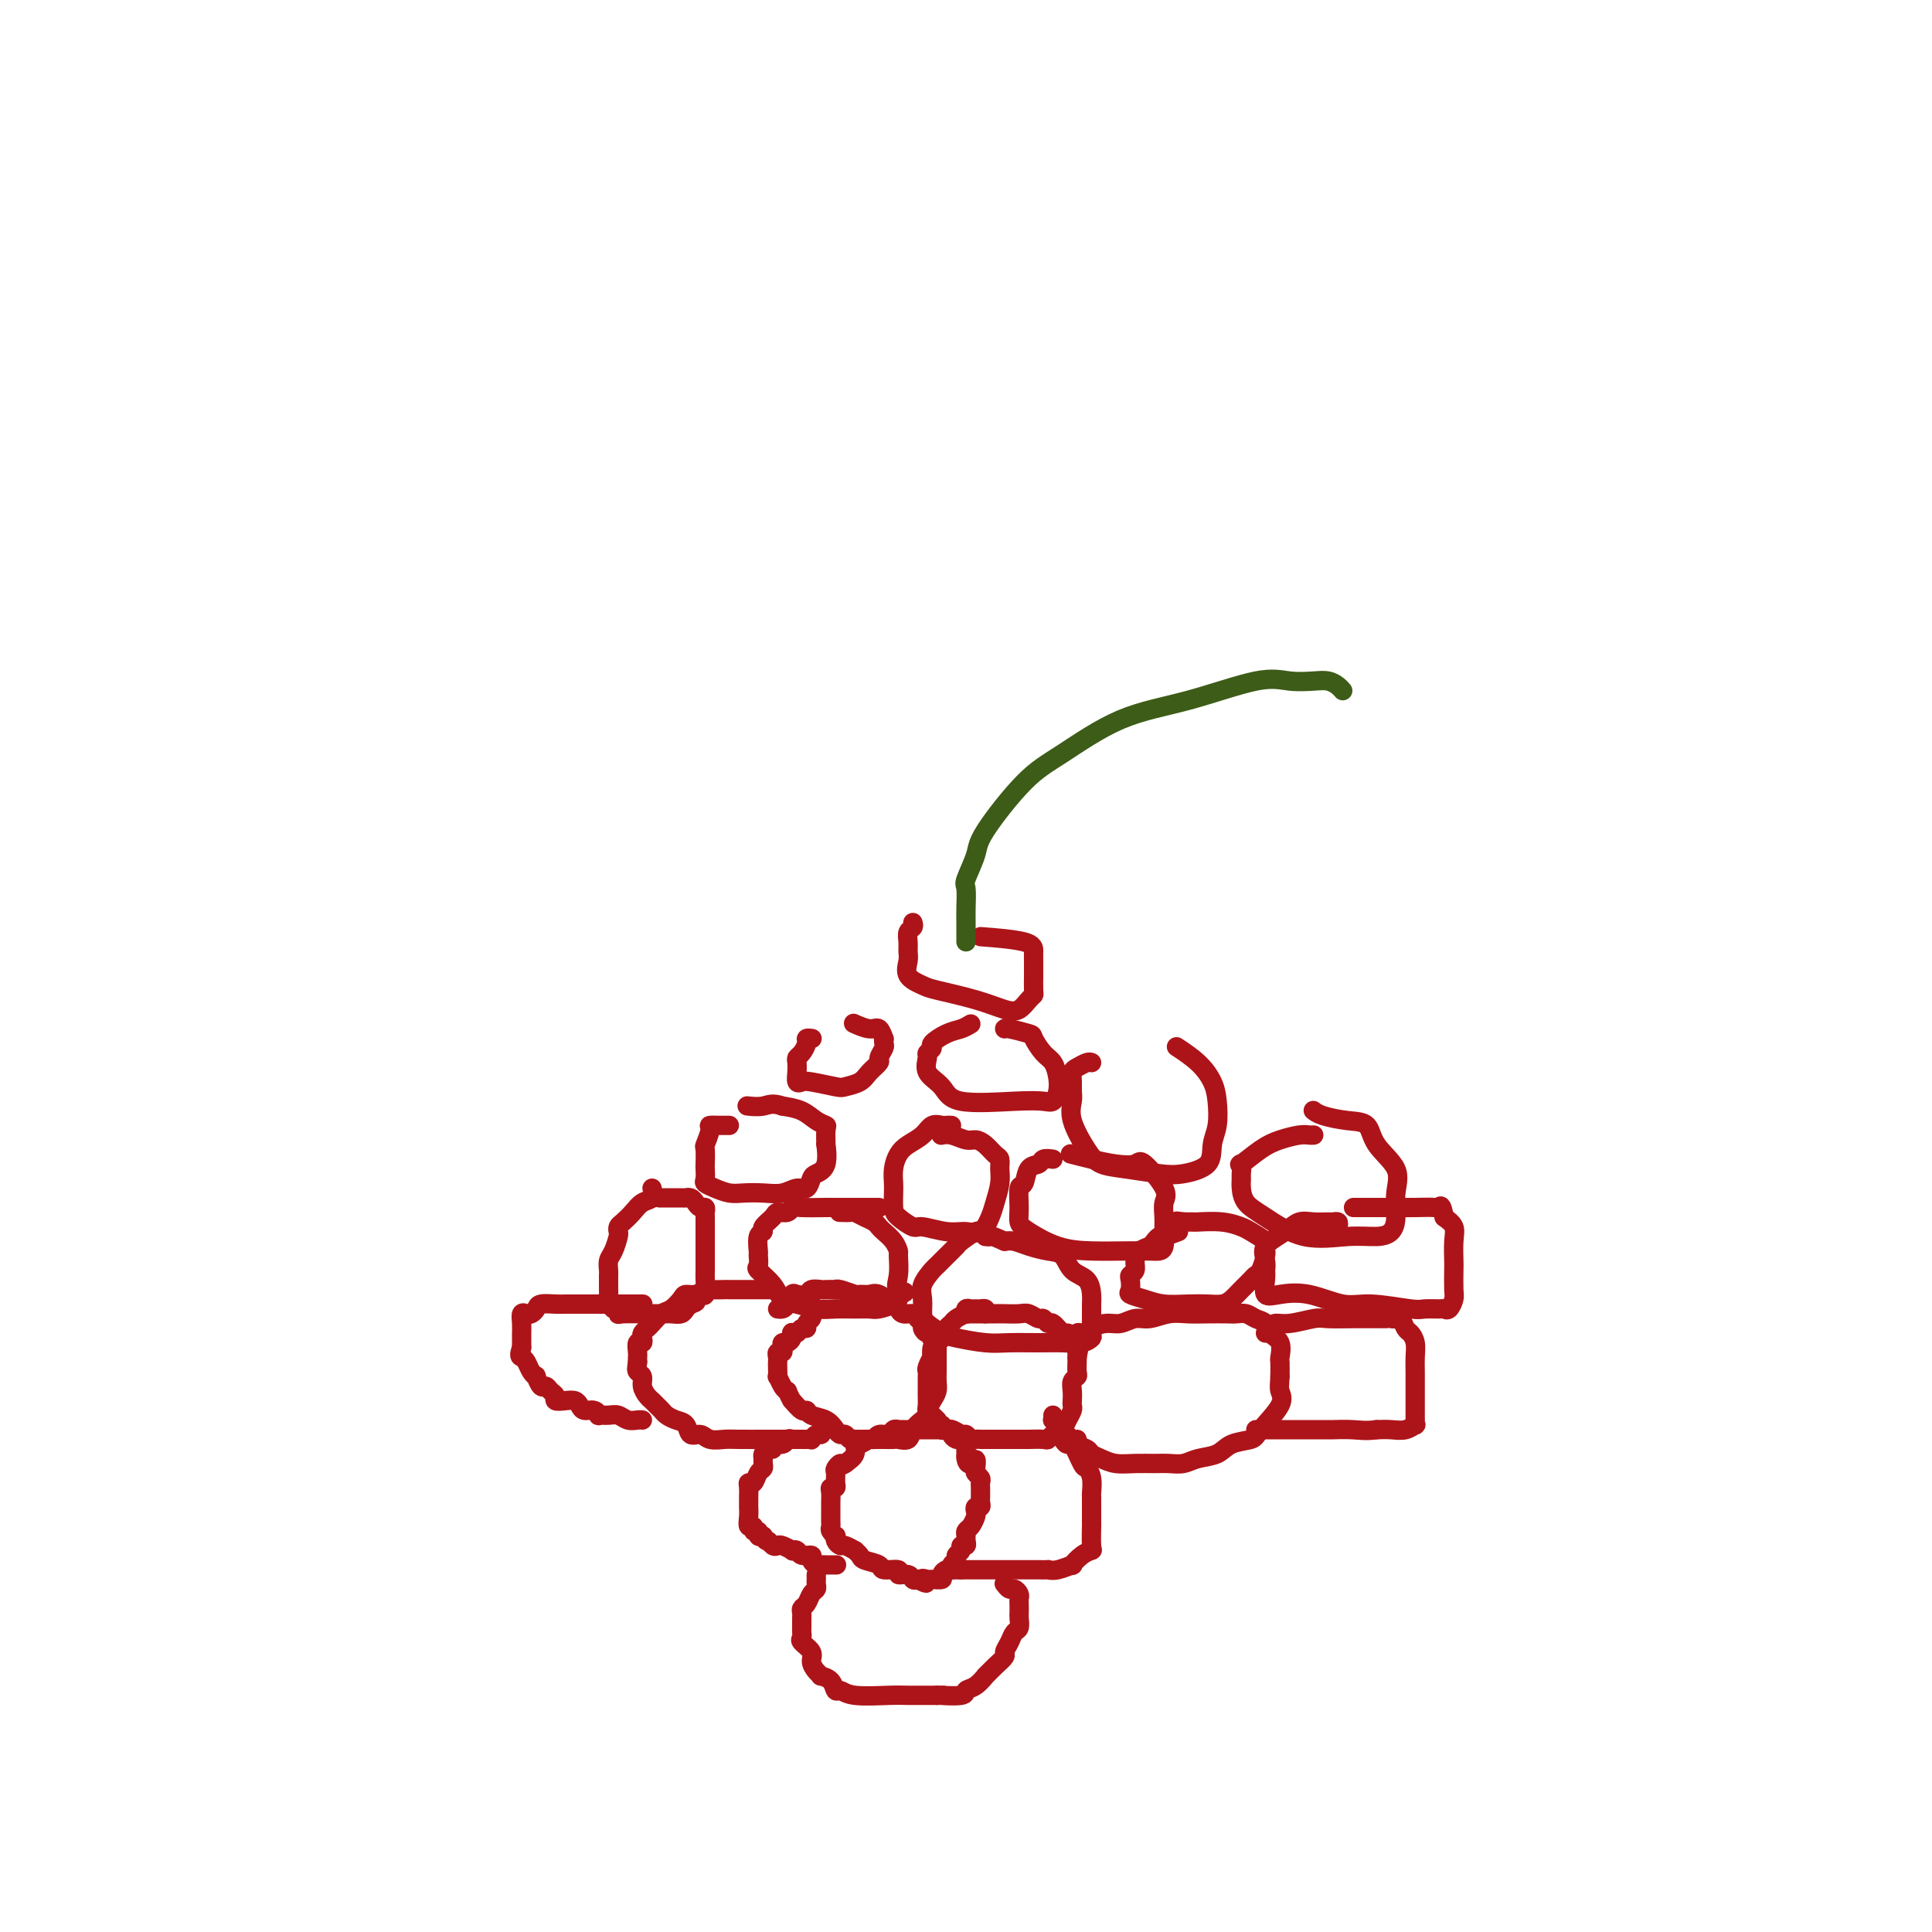 <svg viewBox='0 0 400 400' version='1.1' xmlns='http://www.w3.org/2000/svg' xmlns:xlink='http://www.w3.org/1999/xlink'><g fill='none' stroke='#AD1419' stroke-width='4' stroke-linecap='round' stroke-linejoin='round'><path d='M195,296c-0.750,0.000 -1.500,0.000 -2,0c-0.500,-0.000 -0.751,-0.000 -1,0c-0.249,0.000 -0.497,0.000 -1,0c-0.503,-0.000 -1.262,-0.001 -2,0c-0.738,0.001 -1.453,0.004 -2,0c-0.547,-0.004 -0.924,-0.016 -1,0c-0.076,0.016 0.148,0.061 0,0c-0.148,-0.061 -0.669,-0.228 -1,0c-0.331,0.228 -0.473,0.850 -1,1c-0.527,0.150 -1.438,-0.172 -2,0c-0.562,0.172 -0.776,0.837 -1,1c-0.224,0.163 -0.458,-0.174 -1,0c-0.542,0.174 -1.393,0.861 -2,1c-0.607,0.139 -0.971,-0.270 -1,0c-0.029,0.270 0.277,1.220 0,2c-0.277,0.780 -1.139,1.390 -2,2'/><path d='M175,303c-1.248,0.876 -0.869,0.067 -1,0c-0.131,-0.067 -0.771,0.608 -1,1c-0.229,0.392 -0.047,0.499 0,1c0.047,0.501 -0.040,1.395 0,2c0.040,0.605 0.207,0.923 0,1c-0.207,0.077 -0.787,-0.085 -1,0c-0.213,0.085 -0.057,0.418 0,1c0.057,0.582 0.015,1.413 0,2c-0.015,0.587 -0.004,0.931 0,1c0.004,0.069 0.001,-0.136 0,0c-0.001,0.136 -0.001,0.614 0,1c0.001,0.386 0.004,0.682 0,1c-0.004,0.318 -0.015,0.659 0,1c0.015,0.341 0.056,0.683 0,1c-0.056,0.317 -0.208,0.611 0,1c0.208,0.389 0.775,0.874 1,1c0.225,0.126 0.106,-0.106 0,0c-0.106,0.106 -0.201,0.549 0,1c0.201,0.451 0.699,0.908 1,1c0.301,0.092 0.407,-0.183 1,0c0.593,0.183 1.673,0.822 2,1c0.327,0.178 -0.097,-0.106 0,0c0.097,0.106 0.717,0.602 1,1c0.283,0.398 0.228,0.699 1,1c0.772,0.301 2.371,0.601 3,1c0.629,0.399 0.287,0.895 1,1c0.713,0.105 2.481,-0.182 3,0c0.519,0.182 -0.211,0.832 0,1c0.211,0.168 1.365,-0.147 2,0c0.635,0.147 0.753,0.756 1,1c0.247,0.244 0.624,0.122 1,0'/><path d='M190,327c2.958,1.546 1.352,0.412 1,0c-0.352,-0.412 0.549,-0.100 1,0c0.451,0.100 0.450,-0.011 1,0c0.550,0.011 1.649,0.144 2,0c0.351,-0.144 -0.045,-0.563 0,-1c0.045,-0.437 0.533,-0.891 1,-1c0.467,-0.109 0.914,0.126 1,0c0.086,-0.126 -0.188,-0.612 0,-1c0.188,-0.388 0.839,-0.678 1,-1c0.161,-0.322 -0.167,-0.678 0,-1c0.167,-0.322 0.830,-0.611 1,-1c0.170,-0.389 -0.151,-0.878 0,-1c0.151,-0.122 0.775,0.123 1,0c0.225,-0.123 0.050,-0.614 0,-1c-0.050,-0.386 0.025,-0.666 0,-1c-0.025,-0.334 -0.151,-0.720 0,-1c0.151,-0.280 0.580,-0.452 1,-1c0.420,-0.548 0.830,-1.470 1,-2c0.170,-0.530 0.098,-0.667 0,-1c-0.098,-0.333 -0.222,-0.863 0,-1c0.222,-0.137 0.792,0.118 1,0c0.208,-0.118 0.056,-0.609 0,-1c-0.056,-0.391 -0.014,-0.682 0,-1c0.014,-0.318 0.000,-0.663 0,-1c-0.000,-0.337 0.014,-0.668 0,-1c-0.014,-0.332 -0.055,-0.666 0,-1c0.055,-0.334 0.207,-0.667 0,-1c-0.207,-0.333 -0.773,-0.667 -1,-1c-0.227,-0.333 -0.113,-0.667 0,-1'/><path d='M202,304c0.453,-3.118 -0.413,-1.413 -1,-1c-0.587,0.413 -0.893,-0.468 -1,-1c-0.107,-0.532 -0.014,-0.717 0,-1c0.014,-0.283 -0.052,-0.663 0,-1c0.052,-0.337 0.220,-0.629 0,-1c-0.220,-0.371 -0.829,-0.821 -1,-1c-0.171,-0.179 0.095,-0.087 0,0c-0.095,0.087 -0.550,0.168 -1,0c-0.450,-0.168 -0.894,-0.585 -1,-1c-0.106,-0.415 0.126,-0.829 0,-1c-0.126,-0.171 -0.611,-0.098 -1,0c-0.389,0.098 -0.683,0.222 -1,0c-0.317,-0.222 -0.658,-0.792 -1,-1c-0.342,-0.208 -0.684,-0.056 -1,0c-0.316,0.056 -0.607,0.015 -1,0c-0.393,-0.015 -0.889,-0.004 -1,0c-0.111,0.004 0.162,0.001 0,0c-0.162,-0.001 -0.761,-0.000 -1,0c-0.239,0.000 -0.120,0.000 0,0'/><path d='M168,270c0.001,0.311 0.001,0.622 0,1c-0.001,0.378 -0.004,0.822 0,1c0.004,0.178 0.016,0.090 0,0c-0.016,-0.090 -0.060,-0.183 0,0c0.060,0.183 0.224,0.641 0,1c-0.224,0.359 -0.834,0.618 -1,1c-0.166,0.382 0.113,0.886 0,1c-0.113,0.114 -0.618,-0.163 -1,0c-0.382,0.163 -0.641,0.766 -1,1c-0.359,0.234 -0.818,0.101 -1,0c-0.182,-0.101 -0.088,-0.168 0,0c0.088,0.168 0.168,0.571 0,1c-0.168,0.429 -0.585,0.885 -1,1c-0.415,0.115 -0.829,-0.110 -1,0c-0.171,0.110 -0.098,0.555 0,1c0.098,0.445 0.222,0.891 0,1c-0.222,0.109 -0.791,-0.121 -1,0c-0.209,0.121 -0.057,0.591 0,1c0.057,0.409 0.018,0.757 0,1c-0.018,0.243 -0.016,0.380 0,1c0.016,0.620 0.046,1.723 0,2c-0.046,0.277 -0.166,-0.272 0,0c0.166,0.272 0.619,1.363 1,2c0.381,0.637 0.691,0.818 1,1'/><path d='M163,288c0.564,1.415 0.976,1.952 1,2c0.024,0.048 -0.338,-0.391 0,0c0.338,0.391 1.376,1.614 2,2c0.624,0.386 0.836,-0.064 1,0c0.164,0.064 0.282,0.643 1,1c0.718,0.357 2.037,0.492 3,1c0.963,0.508 1.569,1.390 2,2c0.431,0.610 0.688,0.948 1,1c0.312,0.052 0.678,-0.182 1,0c0.322,0.182 0.601,0.781 1,1c0.399,0.219 0.919,0.059 1,0c0.081,-0.059 -0.278,-0.016 0,0c0.278,0.016 1.192,0.004 2,0c0.808,-0.004 1.511,-0.002 2,0c0.489,0.002 0.765,0.002 1,0c0.235,-0.002 0.429,-0.006 1,0c0.571,0.006 1.518,0.023 2,0c0.482,-0.023 0.497,-0.086 1,0c0.503,0.086 1.493,0.322 2,0c0.507,-0.322 0.531,-1.203 1,-2c0.469,-0.797 1.383,-1.512 2,-2c0.617,-0.488 0.936,-0.750 1,-1c0.064,-0.250 -0.126,-0.489 0,-1c0.126,-0.511 0.570,-1.293 1,-2c0.430,-0.707 0.847,-1.340 1,-2c0.153,-0.660 0.041,-1.346 0,-2c-0.041,-0.654 -0.011,-1.275 0,-2c0.011,-0.725 0.003,-1.555 0,-2c-0.003,-0.445 -0.001,-0.504 0,-1c0.001,-0.496 0.000,-1.427 0,-2c-0.000,-0.573 -0.000,-0.786 0,-1'/><path d='M194,278c0.690,-3.256 -0.585,-1.397 -1,-1c-0.415,0.397 0.029,-0.667 0,-1c-0.029,-0.333 -0.532,0.064 -1,0c-0.468,-0.064 -0.903,-0.591 -1,-1c-0.097,-0.409 0.142,-0.701 0,-1c-0.142,-0.299 -0.666,-0.604 -1,-1c-0.334,-0.396 -0.477,-0.884 -1,-1c-0.523,-0.116 -1.424,0.141 -2,0c-0.576,-0.141 -0.827,-0.679 -1,-1c-0.173,-0.321 -0.268,-0.425 -1,-1c-0.732,-0.575 -2.101,-1.622 -3,-2c-0.899,-0.378 -1.327,-0.087 -2,0c-0.673,0.087 -1.590,-0.029 -2,0c-0.410,0.029 -0.313,0.204 -1,0c-0.687,-0.204 -2.158,-0.786 -3,-1c-0.842,-0.214 -1.056,-0.058 -1,0c0.056,0.058 0.381,0.019 0,0c-0.381,-0.019 -1.468,-0.019 -2,0c-0.532,0.019 -0.510,0.056 -1,0c-0.490,-0.056 -1.493,-0.205 -2,0c-0.507,0.205 -0.517,0.762 -1,1c-0.483,0.238 -1.440,0.155 -2,0c-0.560,-0.155 -0.725,-0.381 -1,0c-0.275,0.381 -0.661,1.370 -1,2c-0.339,0.630 -0.630,0.900 -1,1c-0.370,0.100 -0.820,0.028 -1,0c-0.180,-0.028 -0.090,-0.014 0,0'/><path d='M204,272c0.089,-0.423 0.178,-0.847 0,-1c-0.178,-0.153 -0.623,-0.037 -1,0c-0.377,0.037 -0.688,-0.005 -1,0c-0.312,0.005 -0.626,0.057 -1,0c-0.374,-0.057 -0.807,-0.222 -1,0c-0.193,0.222 -0.146,0.832 0,1c0.146,0.168 0.390,-0.106 0,0c-0.390,0.106 -1.414,0.592 -2,1c-0.586,0.408 -0.735,0.738 -1,1c-0.265,0.262 -0.646,0.456 -1,1c-0.354,0.544 -0.682,1.436 -1,2c-0.318,0.564 -0.625,0.799 -1,1c-0.375,0.201 -0.819,0.368 -1,1c-0.181,0.632 -0.101,1.728 0,2c0.101,0.272 0.223,-0.279 0,0c-0.223,0.279 -0.792,1.388 -1,2c-0.208,0.612 -0.056,0.726 0,1c0.056,0.274 0.015,0.707 0,1c-0.015,0.293 -0.005,0.446 0,1c0.005,0.554 0.004,1.511 0,2c-0.004,0.489 -0.012,0.512 0,1c0.012,0.488 0.045,1.440 0,2c-0.045,0.560 -0.166,0.728 0,1c0.166,0.272 0.619,0.649 1,1c0.381,0.351 0.691,0.675 1,1'/><path d='M194,294c0.251,2.636 0.879,1.227 1,1c0.121,-0.227 -0.266,0.728 0,1c0.266,0.272 1.185,-0.137 2,0c0.815,0.137 1.528,0.821 2,1c0.472,0.179 0.704,-0.148 1,0c0.296,0.148 0.656,0.772 1,1c0.344,0.228 0.673,0.061 1,0c0.327,-0.061 0.651,-0.016 1,0c0.349,0.016 0.721,0.004 1,0c0.279,-0.004 0.464,-0.001 1,0c0.536,0.001 1.423,0.000 2,0c0.577,-0.000 0.845,-0.000 1,0c0.155,0.000 0.198,0.001 1,0c0.802,-0.001 2.361,-0.004 3,0c0.639,0.004 0.356,0.016 1,0c0.644,-0.016 2.214,-0.059 3,0c0.786,0.059 0.788,0.220 1,0c0.212,-0.220 0.635,-0.822 1,-1c0.365,-0.178 0.672,0.068 1,0c0.328,-0.068 0.676,-0.451 1,-1c0.324,-0.549 0.623,-1.263 1,-2c0.377,-0.737 0.832,-1.496 1,-2c0.168,-0.504 0.049,-0.751 0,-1c-0.049,-0.249 -0.027,-0.499 0,-1c0.027,-0.501 0.060,-1.251 0,-2c-0.060,-0.749 -0.212,-1.496 0,-2c0.212,-0.504 0.789,-0.764 1,-1c0.211,-0.236 0.057,-0.448 0,-1c-0.057,-0.552 -0.016,-1.443 0,-2c0.016,-0.557 0.008,-0.778 0,-1'/><path d='M223,281c0.602,-2.654 0.105,-1.290 0,-1c-0.105,0.290 0.180,-0.495 0,-1c-0.180,-0.505 -0.826,-0.732 -1,-1c-0.174,-0.268 0.122,-0.579 0,-1c-0.122,-0.421 -0.663,-0.954 -1,-1c-0.337,-0.046 -0.471,0.395 -1,0c-0.529,-0.395 -1.454,-1.626 -2,-2c-0.546,-0.374 -0.711,0.110 -1,0c-0.289,-0.110 -0.700,-0.814 -1,-1c-0.300,-0.186 -0.489,0.146 -1,0c-0.511,-0.146 -1.344,-0.771 -2,-1c-0.656,-0.229 -1.135,-0.061 -2,0c-0.865,0.061 -2.115,0.016 -3,0c-0.885,-0.016 -1.404,-0.004 -2,0c-0.596,0.004 -1.270,0.001 -2,0c-0.730,-0.001 -1.516,-0.000 -2,0c-0.484,0.000 -0.666,0.000 -1,0c-0.334,-0.000 -0.821,-0.000 -1,0c-0.179,0.000 -0.051,0.000 0,0c0.051,-0.000 0.026,-0.000 0,0'/><path d='M160,267c-0.273,-0.000 -0.546,-0.000 -1,0c-0.454,0.000 -1.088,0.000 -2,0c-0.912,-0.000 -2.102,-0.000 -3,0c-0.898,0.000 -1.505,0.000 -2,0c-0.495,-0.000 -0.877,-0.001 -1,0c-0.123,0.001 0.014,0.004 0,0c-0.014,-0.004 -0.179,-0.016 -1,0c-0.821,0.016 -2.299,0.059 -3,0c-0.701,-0.059 -0.625,-0.219 -1,0c-0.375,0.219 -1.203,0.817 -2,1c-0.797,0.183 -1.565,-0.049 -2,0c-0.435,0.049 -0.536,0.380 -1,1c-0.464,0.620 -1.291,1.528 -2,2c-0.709,0.472 -1.301,0.507 -2,1c-0.699,0.493 -1.507,1.443 -2,2c-0.493,0.557 -0.672,0.722 -1,1c-0.328,0.278 -0.806,0.670 -1,1c-0.194,0.330 -0.105,0.599 0,1c0.105,0.401 0.224,0.933 0,1c-0.224,0.067 -0.792,-0.333 -1,0c-0.208,0.333 -0.056,1.397 0,2c0.056,0.603 0.016,0.744 0,1c-0.016,0.256 -0.008,0.628 0,1'/><path d='M132,282c-0.219,1.345 -0.266,1.708 0,2c0.266,0.292 0.845,0.512 1,1c0.155,0.488 -0.113,1.244 0,2c0.113,0.756 0.607,1.512 1,2c0.393,0.488 0.685,0.708 1,1c0.315,0.292 0.652,0.654 1,1c0.348,0.346 0.708,0.675 1,1c0.292,0.325 0.515,0.646 1,1c0.485,0.354 1.231,0.740 2,1c0.769,0.260 1.560,0.395 2,1c0.440,0.605 0.527,1.679 1,2c0.473,0.321 1.331,-0.110 2,0c0.669,0.110 1.150,0.762 2,1c0.850,0.238 2.069,0.064 3,0c0.931,-0.064 1.573,-0.017 3,0c1.427,0.017 3.639,0.005 5,0c1.361,-0.005 1.870,-0.001 2,0c0.130,0.001 -0.121,0.000 0,0c0.121,-0.000 0.614,-0.000 1,0c0.386,0.000 0.667,0.000 1,0c0.333,-0.000 0.720,-0.000 1,0c0.280,0.000 0.452,0.001 1,0c0.548,-0.001 1.470,-0.004 2,0c0.530,0.004 0.668,0.016 1,0c0.332,-0.016 0.860,-0.060 1,0c0.140,0.060 -0.107,0.222 0,0c0.107,-0.222 0.567,-0.829 1,-1c0.433,-0.171 0.838,0.094 1,0c0.162,-0.094 0.081,-0.547 0,-1'/><path d='M170,296c4.111,-0.378 1.889,-0.822 1,-1c-0.889,-0.178 -0.444,-0.089 0,0'/><path d='M221,278c0.322,-0.311 0.644,-0.622 1,-1c0.356,-0.378 0.745,-0.823 1,-1c0.255,-0.177 0.375,-0.085 1,0c0.625,0.085 1.756,0.162 2,0c0.244,-0.162 -0.400,-0.564 0,-1c0.400,-0.436 1.842,-0.905 3,-1c1.158,-0.095 2.031,0.185 3,0c0.969,-0.185 2.033,-0.834 3,-1c0.967,-0.166 1.838,0.152 3,0c1.162,-0.152 2.615,-0.772 4,-1c1.385,-0.228 2.703,-0.062 4,0c1.297,0.062 2.574,0.020 4,0c1.426,-0.020 3.002,-0.017 4,0c0.998,0.017 1.418,0.049 2,0c0.582,-0.049 1.326,-0.180 2,0c0.674,0.180 1.277,0.672 2,1c0.723,0.328 1.567,0.492 2,1c0.433,0.508 0.456,1.360 1,2c0.544,0.640 1.610,1.068 2,2c0.390,0.932 0.105,2.366 0,3c-0.105,0.634 -0.030,0.467 0,1c0.030,0.533 0.015,1.767 0,3'/><path d='M265,285c-0.060,1.654 -0.211,2.287 0,3c0.211,0.713 0.785,1.504 0,3c-0.785,1.496 -2.927,3.696 -4,5c-1.073,1.304 -1.077,1.712 -2,2c-0.923,0.288 -2.764,0.455 -4,1c-1.236,0.545 -1.866,1.467 -3,2c-1.134,0.533 -2.771,0.679 -4,1c-1.229,0.321 -2.051,0.819 -3,1c-0.949,0.181 -2.025,0.046 -3,0c-0.975,-0.046 -1.848,-0.001 -3,0c-1.152,0.001 -2.584,-0.041 -4,0c-1.416,0.041 -2.818,0.166 -4,0c-1.182,-0.166 -2.144,-0.623 -3,-1c-0.856,-0.377 -1.604,-0.674 -2,-1c-0.396,-0.326 -0.439,-0.683 -1,-1c-0.561,-0.317 -1.642,-0.595 -2,-1c-0.358,-0.405 0.005,-0.936 0,-1c-0.005,-0.064 -0.380,0.338 -1,0c-0.620,-0.338 -1.487,-1.415 -2,-2c-0.513,-0.585 -0.673,-0.679 -1,-1c-0.327,-0.321 -0.819,-0.870 -1,-1c-0.181,-0.130 -0.049,0.157 0,0c0.049,-0.157 0.014,-0.759 0,-1c-0.014,-0.241 -0.007,-0.120 0,0'/><path d='M133,270c0.088,-0.000 0.175,-0.000 0,0c-0.175,0.000 -0.613,0.000 -1,0c-0.387,-0.000 -0.722,-0.000 -1,0c-0.278,0.000 -0.498,0.000 -1,0c-0.502,-0.000 -1.286,-0.000 -2,0c-0.714,0.000 -1.358,0.000 -2,0c-0.642,-0.000 -1.282,-0.000 -2,0c-0.718,0.000 -1.515,0.000 -2,0c-0.485,-0.000 -0.658,-0.000 -1,0c-0.342,0.000 -0.853,0.000 -1,0c-0.147,-0.000 0.069,-0.001 0,0c-0.069,0.001 -0.424,0.003 -1,0c-0.576,-0.003 -1.373,-0.011 -2,0c-0.627,0.011 -1.085,0.042 -2,0c-0.915,-0.042 -2.287,-0.156 -3,0c-0.713,0.156 -0.765,0.583 -1,1c-0.235,0.417 -0.651,0.822 -1,1c-0.349,0.178 -0.629,0.127 -1,0c-0.371,-0.127 -0.831,-0.330 -1,0c-0.169,0.330 -0.045,1.191 0,2c0.045,0.809 0.012,1.564 0,2c-0.012,0.436 -0.003,0.553 0,1c0.003,0.447 0.002,1.223 0,2'/><path d='M108,279c-0.668,1.812 -0.337,1.842 0,2c0.337,0.158 0.682,0.442 1,1c0.318,0.558 0.610,1.388 1,2c0.390,0.612 0.878,1.004 1,1c0.122,-0.004 -0.121,-0.405 0,0c0.121,0.405 0.605,1.615 1,2c0.395,0.385 0.700,-0.054 1,0c0.300,0.054 0.595,0.602 1,1c0.405,0.398 0.921,0.645 1,1c0.079,0.355 -0.278,0.817 0,1c0.278,0.183 1.191,0.086 2,0c0.809,-0.086 1.513,-0.163 2,0c0.487,0.163 0.756,0.565 1,1c0.244,0.435 0.464,0.901 1,1c0.536,0.099 1.389,-0.171 2,0c0.611,0.171 0.978,0.782 1,1c0.022,0.218 -0.303,0.044 0,0c0.303,-0.044 1.234,0.041 2,0c0.766,-0.041 1.368,-0.207 2,0c0.632,0.207 1.293,0.787 2,1c0.707,0.213 1.460,0.057 2,0c0.540,-0.057 0.869,-0.016 1,0c0.131,0.016 0.066,0.008 0,0'/><path d='M262,276c0.364,-0.301 0.728,-0.603 1,-1c0.272,-0.397 0.453,-0.891 1,-1c0.547,-0.109 1.460,0.167 3,0c1.540,-0.167 3.706,-0.777 5,-1c1.294,-0.223 1.716,-0.060 3,0c1.284,0.060 3.430,0.016 5,0c1.570,-0.016 2.563,-0.004 3,0c0.437,0.004 0.316,0.002 1,0c0.684,-0.002 2.172,-0.002 3,0c0.828,0.002 0.995,0.008 1,0c0.005,-0.008 -0.154,-0.028 0,0c0.154,0.028 0.619,0.104 1,0c0.381,-0.104 0.676,-0.387 1,0c0.324,0.387 0.675,1.444 1,2c0.325,0.556 0.623,0.610 1,1c0.377,0.390 0.833,1.114 1,2c0.167,0.886 0.045,1.932 0,3c-0.045,1.068 -0.012,2.156 0,3c0.012,0.844 0.003,1.444 0,2c-0.003,0.556 -0.001,1.067 0,2c0.001,0.933 0.000,2.287 0,3c-0.000,0.713 -0.000,0.783 0,1c0.000,0.217 0.002,0.579 0,1c-0.002,0.421 -0.006,0.901 0,1c0.006,0.099 0.021,-0.184 0,0c-0.021,0.184 -0.077,0.834 0,1c0.077,0.166 0.289,-0.151 0,0c-0.289,0.151 -1.078,0.772 -2,1c-0.922,0.228 -1.978,0.065 -3,0c-1.022,-0.065 -2.011,-0.033 -3,0'/><path d='M285,296c-2.129,0.309 -3.453,0.083 -5,0c-1.547,-0.083 -3.318,-0.022 -4,0c-0.682,0.022 -0.275,0.006 -1,0c-0.725,-0.006 -2.582,-0.002 -4,0c-1.418,0.002 -2.397,0.000 -3,0c-0.603,-0.000 -0.831,-0.000 -2,0c-1.169,0.000 -3.280,0.000 -4,0c-0.720,-0.000 -0.049,-0.000 0,0c0.049,0.000 -0.525,0.000 -1,0c-0.475,-0.000 -0.850,-0.000 -1,0c-0.150,0.000 -0.075,0.000 0,0'/><path d='M164,298c-0.372,-0.122 -0.743,-0.244 -1,0c-0.257,0.244 -0.398,0.853 -1,1c-0.602,0.147 -1.664,-0.168 -2,0c-0.336,0.168 0.053,0.818 0,1c-0.053,0.182 -0.549,-0.106 -1,0c-0.451,0.106 -0.856,0.604 -1,1c-0.144,0.396 -0.027,0.688 0,1c0.027,0.312 -0.035,0.643 0,1c0.035,0.357 0.167,0.739 0,1c-0.167,0.261 -0.633,0.403 -1,1c-0.367,0.597 -0.634,1.651 -1,2c-0.366,0.349 -0.830,-0.008 -1,0c-0.170,0.008 -0.046,0.379 0,1c0.046,0.621 0.013,1.492 0,2c-0.013,0.508 -0.004,0.652 0,1c0.004,0.348 0.005,0.901 0,1c-0.005,0.099 -0.017,-0.257 0,0c0.017,0.257 0.061,1.126 0,2c-0.061,0.874 -0.227,1.755 0,2c0.227,0.245 0.848,-0.144 1,0c0.152,0.144 -0.165,0.822 0,1c0.165,0.178 0.814,-0.144 1,0c0.186,0.144 -0.090,0.756 0,1c0.090,0.244 0.545,0.122 1,0'/><path d='M158,318c0.644,1.405 0.755,0.916 1,1c0.245,0.084 0.625,0.741 1,1c0.375,0.259 0.745,0.121 1,0c0.255,-0.121 0.396,-0.225 1,0c0.604,0.225 1.672,0.777 2,1c0.328,0.223 -0.085,0.115 0,0c0.085,-0.115 0.667,-0.237 1,0c0.333,0.237 0.418,0.834 1,1c0.582,0.166 1.660,-0.099 2,0c0.340,0.099 -0.059,0.562 0,1c0.059,0.438 0.577,0.849 1,1c0.423,0.151 0.753,0.040 1,0c0.247,-0.040 0.413,-0.011 1,0c0.587,0.011 1.596,0.003 2,0c0.404,-0.003 0.202,-0.002 0,0'/><path d='M220,298c0.364,0.539 0.728,1.077 1,1c0.272,-0.077 0.451,-0.770 1,0c0.549,0.770 1.468,3.003 2,4c0.532,0.997 0.679,0.759 1,1c0.321,0.241 0.818,0.962 1,2c0.182,1.038 0.049,2.395 0,3c-0.049,0.605 -0.013,0.460 0,1c0.013,0.540 0.003,1.767 0,2c-0.003,0.233 0.001,-0.526 0,0c-0.001,0.526 -0.006,2.339 0,3c0.006,0.661 0.021,0.171 0,1c-0.021,0.829 -0.080,2.978 0,4c0.080,1.022 0.299,0.919 0,1c-0.299,0.081 -1.118,0.347 -2,1c-0.882,0.653 -1.829,1.692 -2,2c-0.171,0.308 0.432,-0.113 0,0c-0.432,0.113 -1.899,0.762 -3,1c-1.101,0.238 -1.834,0.064 -2,0c-0.166,-0.064 0.237,-0.017 0,0c-0.237,0.017 -1.115,0.005 -2,0c-0.885,-0.005 -1.778,-0.001 -2,0c-0.222,0.001 0.226,0.000 0,0c-0.226,-0.000 -1.126,-0.000 -2,0c-0.874,0.000 -1.722,0.000 -3,0c-1.278,-0.000 -2.986,-0.000 -4,0c-1.014,0.000 -1.334,0.000 -2,0c-0.666,-0.000 -1.679,-0.000 -2,0c-0.321,0.000 0.051,0.000 0,0c-0.051,-0.000 -0.526,-0.000 -1,0'/><path d='M199,325c-3.333,0.000 -1.667,0.000 0,0'/><path d='M169,326c0.007,0.336 0.013,0.671 0,1c-0.013,0.329 -0.046,0.651 0,1c0.046,0.349 0.170,0.723 0,1c-0.170,0.277 -0.634,0.455 -1,1c-0.366,0.545 -0.634,1.455 -1,2c-0.366,0.545 -0.830,0.723 -1,1c-0.170,0.277 -0.046,0.651 0,1c0.046,0.349 0.013,0.671 0,1c-0.013,0.329 -0.006,0.665 0,1c0.006,0.335 0.009,0.670 0,1c-0.009,0.330 -0.031,0.654 0,1c0.031,0.346 0.116,0.712 0,1c-0.116,0.288 -0.433,0.498 0,1c0.433,0.502 1.617,1.297 2,2c0.383,0.703 -0.034,1.314 0,2c0.034,0.686 0.520,1.445 1,2c0.480,0.555 0.954,0.904 1,1c0.046,0.096 -0.336,-0.062 0,0c0.336,0.062 1.392,0.342 2,1c0.608,0.658 0.770,1.693 1,2c0.230,0.307 0.527,-0.114 1,0c0.473,0.114 1.120,0.763 3,1c1.880,0.237 4.993,0.064 7,0c2.007,-0.064 2.909,-0.017 4,0c1.091,0.017 2.371,0.005 3,0c0.629,-0.005 0.608,-0.001 1,0c0.392,0.001 1.196,0.001 2,0'/><path d='M194,351c2.624,-0.014 0.683,-0.050 1,0c0.317,0.050 2.893,0.187 4,0c1.107,-0.187 0.747,-0.697 1,-1c0.253,-0.303 1.119,-0.400 2,-1c0.881,-0.600 1.776,-1.704 2,-2c0.224,-0.296 -0.224,0.216 0,0c0.224,-0.216 1.121,-1.161 2,-2c0.879,-0.839 1.742,-1.572 2,-2c0.258,-0.428 -0.089,-0.553 0,-1c0.089,-0.447 0.612,-1.218 1,-2c0.388,-0.782 0.640,-1.575 1,-2c0.360,-0.425 0.828,-0.481 1,-1c0.172,-0.519 0.047,-1.501 0,-2c-0.047,-0.499 -0.016,-0.516 0,-1c0.016,-0.484 0.015,-1.435 0,-2c-0.015,-0.565 -0.046,-0.744 0,-1c0.046,-0.256 0.170,-0.591 0,-1c-0.170,-0.409 -0.633,-0.893 -1,-1c-0.367,-0.107 -0.637,0.164 -1,0c-0.363,-0.164 -0.818,-0.761 -1,-1c-0.182,-0.239 -0.091,-0.119 0,0'/><path d='M135,246c0.180,0.778 0.360,1.556 0,2c-0.360,0.444 -1.259,0.553 -2,1c-0.741,0.447 -1.322,1.231 -2,2c-0.678,0.769 -1.452,1.522 -2,2c-0.548,0.478 -0.868,0.680 -1,1c-0.132,0.320 -0.074,0.758 0,1c0.074,0.242 0.163,0.287 0,1c-0.163,0.713 -0.580,2.093 -1,3c-0.420,0.907 -0.845,1.342 -1,2c-0.155,0.658 -0.041,1.539 0,2c0.041,0.461 0.010,0.504 0,1c-0.010,0.496 -0.000,1.447 0,2c0.000,0.553 -0.010,0.707 0,1c0.010,0.293 0.041,0.723 0,1c-0.041,0.277 -0.155,0.400 0,1c0.155,0.600 0.578,1.677 1,2c0.422,0.323 0.842,-0.110 1,0c0.158,0.110 0.052,0.762 0,1c-0.052,0.238 -0.050,0.064 1,0c1.050,-0.064 3.150,-0.016 4,0c0.850,0.016 0.451,0.001 1,0c0.549,-0.001 2.045,0.011 3,0c0.955,-0.011 1.369,-0.044 2,0c0.631,0.044 1.477,0.166 2,0c0.523,-0.166 0.721,-0.619 1,-1c0.279,-0.381 0.640,-0.691 1,-1'/><path d='M143,270c1.729,-0.464 1.052,-0.623 1,-1c-0.052,-0.377 0.522,-0.973 1,-1c0.478,-0.027 0.860,0.514 1,0c0.140,-0.514 0.037,-2.082 0,-3c-0.037,-0.918 -0.010,-1.186 0,-2c0.010,-0.814 0.003,-2.172 0,-3c-0.003,-0.828 -0.001,-1.125 0,-2c0.001,-0.875 0.001,-2.330 0,-3c-0.001,-0.670 -0.003,-0.557 0,-1c0.003,-0.443 0.012,-1.442 0,-2c-0.012,-0.558 -0.044,-0.675 0,-1c0.044,-0.325 0.166,-0.858 0,-1c-0.166,-0.142 -0.619,0.105 -1,0c-0.381,-0.105 -0.691,-0.564 -1,-1c-0.309,-0.436 -0.616,-0.849 -1,-1c-0.384,-0.151 -0.845,-0.041 -1,0c-0.155,0.041 -0.003,0.011 -1,0c-0.997,-0.011 -3.142,-0.003 -4,0c-0.858,0.003 -0.429,0.002 0,0'/><path d='M182,250c-0.217,-0.000 -0.435,-0.000 -1,0c-0.565,0.000 -1.478,0.000 -2,0c-0.522,-0.000 -0.654,-0.000 -1,0c-0.346,0.000 -0.906,0.000 -1,0c-0.094,-0.000 0.277,-0.000 0,0c-0.277,0.000 -1.201,0.000 -2,0c-0.799,-0.000 -1.471,-0.001 -2,0c-0.529,0.001 -0.914,0.004 -1,0c-0.086,-0.004 0.128,-0.016 -1,0c-1.128,0.016 -3.596,0.059 -5,0c-1.404,-0.059 -1.743,-0.219 -2,0c-0.257,0.219 -0.432,0.819 -1,1c-0.568,0.181 -1.529,-0.056 -2,0c-0.471,0.056 -0.452,0.404 -1,1c-0.548,0.596 -1.664,1.440 -2,2c-0.336,0.560 0.107,0.837 0,1c-0.107,0.163 -0.763,0.213 -1,1c-0.237,0.787 -0.054,2.310 0,3c0.054,0.690 -0.023,0.545 0,1c0.023,0.455 0.144,1.508 0,2c-0.144,0.492 -0.552,0.423 0,1c0.552,0.577 2.065,1.801 3,3c0.935,1.199 1.293,2.374 2,3c0.707,0.626 1.765,0.703 3,1c1.235,0.297 2.647,0.812 4,1c1.353,0.188 2.646,0.047 4,0c1.354,-0.047 2.769,-0.002 4,0c1.231,0.002 2.277,-0.041 3,0c0.723,0.041 1.122,0.166 2,0c0.878,-0.166 2.237,-0.622 3,-1c0.763,-0.378 0.932,-0.680 1,-1c0.068,-0.320 0.034,-0.660 0,-1'/><path d='M186,268c2.629,-0.571 0.703,-0.498 0,-1c-0.703,-0.502 -0.181,-1.577 0,-3c0.181,-1.423 0.021,-3.193 0,-4c-0.021,-0.807 0.097,-0.650 0,-1c-0.097,-0.350 -0.410,-1.207 -1,-2c-0.590,-0.793 -1.458,-1.523 -2,-2c-0.542,-0.477 -0.760,-0.702 -1,-1c-0.240,-0.298 -0.503,-0.668 -1,-1c-0.497,-0.332 -1.230,-0.625 -2,-1c-0.770,-0.375 -1.578,-0.833 -2,-1c-0.422,-0.167 -0.460,-0.045 -1,0c-0.540,0.045 -1.583,0.013 -2,0c-0.417,-0.013 -0.209,-0.006 0,0'/><path d='M204,254c0.106,-0.128 0.212,-0.256 0,0c-0.212,0.256 -0.742,0.897 -1,1c-0.258,0.103 -0.244,-0.333 -1,0c-0.756,0.333 -2.281,1.436 -3,2c-0.719,0.564 -0.631,0.591 -1,1c-0.369,0.409 -1.195,1.200 -2,2c-0.805,0.800 -1.589,1.607 -2,2c-0.411,0.393 -0.449,0.370 -1,1c-0.551,0.630 -1.616,1.913 -2,3c-0.384,1.087 -0.086,1.979 0,3c0.086,1.021 -0.039,2.172 0,3c0.039,0.828 0.241,1.332 1,2c0.759,0.668 2.075,1.500 3,2c0.925,0.500 1.461,0.670 3,1c1.539,0.330 4.082,0.821 6,1c1.918,0.179 3.211,0.044 5,0c1.789,-0.044 4.073,0.001 6,0c1.927,-0.001 3.497,-0.047 5,0c1.503,0.047 2.939,0.188 4,0c1.061,-0.188 1.749,-0.707 2,-1c0.251,-0.293 0.066,-0.362 0,-1c-0.066,-0.638 -0.014,-1.846 0,-3c0.014,-1.154 -0.012,-2.253 0,-3c0.012,-0.747 0.062,-1.142 0,-2c-0.062,-0.858 -0.236,-2.180 -1,-3c-0.764,-0.820 -2.120,-1.138 -3,-2c-0.880,-0.862 -1.286,-2.270 -2,-3c-0.714,-0.730 -1.738,-0.783 -3,-1c-1.262,-0.217 -2.763,-0.597 -4,-1c-1.237,-0.403 -2.211,-0.829 -3,-1c-0.789,-0.171 -1.395,-0.085 -2,0'/><path d='M208,257c-3.250,-1.464 -2.875,-1.125 -3,-1c-0.125,0.125 -0.750,0.036 -1,0c-0.250,-0.036 -0.125,-0.018 0,0'/><path d='M244,255c-1.181,0.446 -2.361,0.892 -3,1c-0.639,0.108 -0.735,-0.123 -1,0c-0.265,0.123 -0.697,0.600 -1,1c-0.303,0.400 -0.477,0.723 -1,1c-0.523,0.277 -1.394,0.507 -2,1c-0.606,0.493 -0.946,1.249 -1,2c-0.054,0.751 0.180,1.497 0,2c-0.180,0.503 -0.772,0.765 -1,1c-0.228,0.235 -0.092,0.445 0,1c0.092,0.555 0.142,1.455 0,2c-0.142,0.545 -0.474,0.734 0,1c0.474,0.266 1.755,0.608 3,1c1.245,0.392 2.455,0.835 4,1c1.545,0.165 3.425,0.053 5,0c1.575,-0.053 2.845,-0.045 4,0c1.155,0.045 2.193,0.128 3,0c0.807,-0.128 1.382,-0.466 2,-1c0.618,-0.534 1.280,-1.264 2,-2c0.720,-0.736 1.500,-1.478 2,-2c0.500,-0.522 0.722,-0.823 1,-1c0.278,-0.177 0.613,-0.232 1,-1c0.387,-0.768 0.826,-2.251 1,-3c0.174,-0.749 0.084,-0.764 0,-1c-0.084,-0.236 -0.162,-0.694 0,-1c0.162,-0.306 0.565,-0.460 0,-1c-0.565,-0.540 -2.097,-1.465 -3,-2c-0.903,-0.535 -1.176,-0.679 -2,-1c-0.824,-0.321 -2.200,-0.818 -4,-1c-1.800,-0.182 -4.023,-0.049 -5,0c-0.977,0.049 -0.708,0.014 -1,0c-0.292,-0.014 -1.146,-0.007 -2,0'/><path d='M245,253c-2.333,-0.333 -1.167,-0.167 0,0'/><path d='M277,254c0.102,-0.423 0.204,-0.847 0,-1c-0.204,-0.153 -0.713,-0.036 -1,0c-0.287,0.036 -0.351,-0.010 -1,0c-0.649,0.010 -1.883,0.075 -3,0c-1.117,-0.075 -2.117,-0.289 -3,0c-0.883,0.289 -1.648,1.081 -3,2c-1.352,0.919 -3.290,1.964 -4,3c-0.710,1.036 -0.192,2.065 0,3c0.192,0.935 0.058,1.778 0,2c-0.058,0.222 -0.041,-0.177 0,0c0.041,0.177 0.107,0.931 0,2c-0.107,1.069 -0.385,2.453 0,3c0.385,0.547 1.434,0.255 3,0c1.566,-0.255 3.650,-0.475 6,0c2.350,0.475 4.966,1.644 7,2c2.034,0.356 3.487,-0.101 6,0c2.513,0.101 6.088,0.761 8,1c1.912,0.239 2.162,0.058 3,0c0.838,-0.058 2.263,0.009 3,0c0.737,-0.009 0.786,-0.093 1,0c0.214,0.093 0.593,0.364 1,0c0.407,-0.364 0.841,-1.364 1,-2c0.159,-0.636 0.044,-0.908 0,-2c-0.044,-1.092 -0.017,-3.002 0,-4c0.017,-0.998 0.025,-1.082 0,-2c-0.025,-0.918 -0.084,-2.670 0,-4c0.084,-1.330 0.310,-2.237 0,-3c-0.310,-0.763 -1.155,-1.381 -2,-2'/><path d='M299,252c-0.527,-3.083 -0.843,-2.290 -1,-2c-0.157,0.290 -0.155,0.078 -1,0c-0.845,-0.078 -2.536,-0.021 -4,0c-1.464,0.021 -2.702,0.006 -5,0c-2.298,-0.006 -5.657,-0.002 -7,0c-1.343,0.002 -0.672,0.001 0,0'/><path d='M151,233c-0.372,-0.002 -0.745,-0.003 -1,0c-0.255,0.003 -0.394,0.012 -1,0c-0.606,-0.012 -1.679,-0.045 -2,0c-0.321,0.045 0.110,0.168 0,1c-0.110,0.832 -0.761,2.373 -1,3c-0.239,0.627 -0.065,0.339 0,1c0.065,0.661 0.023,2.271 0,3c-0.023,0.729 -0.025,0.577 0,1c0.025,0.423 0.078,1.420 0,2c-0.078,0.580 -0.286,0.744 0,1c0.286,0.256 1.066,0.606 2,1c0.934,0.394 2.021,0.833 3,1c0.979,0.167 1.848,0.061 3,0c1.152,-0.061 2.585,-0.076 4,0c1.415,0.076 2.812,0.242 4,0c1.188,-0.242 2.168,-0.891 3,-1c0.832,-0.109 1.515,0.323 2,0c0.485,-0.323 0.771,-1.400 1,-2c0.229,-0.600 0.401,-0.721 1,-1c0.599,-0.279 1.626,-0.715 2,-2c0.374,-1.285 0.095,-3.418 0,-4c-0.095,-0.582 -0.005,0.387 0,0c0.005,-0.387 -0.073,-2.131 0,-3c0.073,-0.869 0.298,-0.862 0,-1c-0.298,-0.138 -1.119,-0.422 -2,-1c-0.881,-0.578 -1.823,-1.451 -3,-2c-1.177,-0.549 -2.588,-0.775 -4,-1'/><path d='M162,229c-2.119,-0.774 -2.917,-0.208 -4,0c-1.083,0.208 -2.452,0.060 -3,0c-0.548,-0.060 -0.274,-0.030 0,0'/><path d='M197,233c-0.359,-0.013 -0.719,-0.025 -1,0c-0.281,0.025 -0.485,0.089 -1,0c-0.515,-0.089 -1.343,-0.331 -2,0c-0.657,0.331 -1.143,1.233 -2,2c-0.857,0.767 -2.086,1.398 -3,2c-0.914,0.602 -1.513,1.176 -2,2c-0.487,0.824 -0.862,1.897 -1,3c-0.138,1.103 -0.041,2.237 0,3c0.041,0.763 0.025,1.156 0,2c-0.025,0.844 -0.058,2.139 0,3c0.058,0.861 0.206,1.288 1,2c0.794,0.712 2.232,1.710 3,2c0.768,0.290 0.864,-0.128 2,0c1.136,0.128 3.312,0.801 5,1c1.688,0.199 2.887,-0.075 4,0c1.113,0.075 2.140,0.498 3,0c0.860,-0.498 1.551,-1.916 2,-3c0.449,-1.084 0.654,-1.834 1,-3c0.346,-1.166 0.833,-2.750 1,-4c0.167,-1.250 0.014,-2.167 0,-3c-0.014,-0.833 0.110,-1.581 0,-2c-0.110,-0.419 -0.456,-0.508 -1,-1c-0.544,-0.492 -1.288,-1.386 -2,-2c-0.712,-0.614 -1.392,-0.949 -2,-1c-0.608,-0.051 -1.142,0.182 -2,0c-0.858,-0.182 -2.039,-0.780 -3,-1c-0.961,-0.220 -1.703,-0.063 -2,0c-0.297,0.063 -0.148,0.031 0,0'/><path d='M218,240c-0.787,-0.107 -1.574,-0.214 -2,0c-0.426,0.214 -0.492,0.749 -1,1c-0.508,0.251 -1.457,0.217 -2,1c-0.543,0.783 -0.678,2.383 -1,3c-0.322,0.617 -0.829,0.253 -1,1c-0.171,0.747 -0.005,2.607 0,4c0.005,1.393 -0.152,2.321 0,3c0.152,0.679 0.614,1.110 2,2c1.386,0.890 3.695,2.239 6,3c2.305,0.761 4.607,0.935 7,1c2.393,0.065 4.876,0.023 7,0c2.124,-0.023 3.890,-0.025 5,0c1.110,0.025 1.564,0.078 2,0c0.436,-0.078 0.852,-0.286 1,-1c0.148,-0.714 0.026,-1.933 0,-3c-0.026,-1.067 0.045,-1.981 0,-3c-0.045,-1.019 -0.205,-2.143 0,-3c0.205,-0.857 0.776,-1.448 0,-3c-0.776,-1.552 -2.899,-4.066 -4,-5c-1.101,-0.934 -1.182,-0.289 -2,0c-0.818,0.289 -2.374,0.222 -4,0c-1.626,-0.222 -3.322,-0.598 -5,-1c-1.678,-0.402 -3.336,-0.829 -4,-1c-0.664,-0.171 -0.332,-0.085 0,0'/><path d='M272,235c-0.294,0.021 -0.587,0.042 -1,0c-0.413,-0.042 -0.944,-0.146 -2,0c-1.056,0.146 -2.637,0.544 -4,1c-1.363,0.456 -2.509,0.972 -4,2c-1.491,1.028 -3.328,2.568 -4,3c-0.672,0.432 -0.179,-0.243 0,0c0.179,0.243 0.043,1.403 0,2c-0.043,0.597 0.007,0.630 0,1c-0.007,0.370 -0.072,1.076 0,2c0.072,0.924 0.280,2.066 1,3c0.720,0.934 1.951,1.660 4,3c2.049,1.340 4.917,3.294 8,4c3.083,0.706 6.380,0.164 9,0c2.620,-0.164 4.562,0.050 6,0c1.438,-0.050 2.371,-0.364 3,-1c0.629,-0.636 0.952,-1.592 1,-3c0.048,-1.408 -0.180,-3.266 0,-5c0.180,-1.734 0.767,-3.343 0,-5c-0.767,-1.657 -2.889,-3.362 -4,-5c-1.111,-1.638 -1.212,-3.210 -2,-4c-0.788,-0.790 -2.263,-0.799 -4,-1c-1.737,-0.201 -3.737,-0.592 -5,-1c-1.263,-0.408 -1.789,-0.831 -2,-1c-0.211,-0.169 -0.105,-0.085 0,0'/><path d='M168,215c0.119,0.016 0.238,0.032 0,0c-0.238,-0.032 -0.834,-0.111 -1,0c-0.166,0.111 0.099,0.414 0,1c-0.099,0.586 -0.563,1.457 -1,2c-0.437,0.543 -0.846,0.759 -1,1c-0.154,0.241 -0.052,0.509 0,1c0.052,0.491 0.056,1.207 0,2c-0.056,0.793 -0.172,1.663 0,2c0.172,0.337 0.630,0.141 1,0c0.370,-0.141 0.651,-0.225 2,0c1.349,0.225 3.767,0.761 5,1c1.233,0.239 1.282,0.181 2,0c0.718,-0.181 2.105,-0.486 3,-1c0.895,-0.514 1.298,-1.236 2,-2c0.702,-0.764 1.705,-1.568 2,-2c0.295,-0.432 -0.116,-0.492 0,-1c0.116,-0.508 0.761,-1.464 1,-2c0.239,-0.536 0.074,-0.650 0,-1c-0.074,-0.350 -0.055,-0.935 0,-1c0.055,-0.065 0.148,0.389 0,0c-0.148,-0.389 -0.537,-1.621 -1,-2c-0.463,-0.379 -1.000,0.094 -2,0c-1.000,-0.094 -2.461,-0.756 -3,-1c-0.539,-0.244 -0.154,-0.070 0,0c0.154,0.070 0.077,0.035 0,0'/><path d='M201,212c-0.599,0.364 -1.198,0.728 -2,1c-0.802,0.272 -1.808,0.452 -3,1c-1.192,0.548 -2.571,1.462 -3,2c-0.429,0.538 0.091,0.699 0,1c-0.091,0.301 -0.793,0.743 -1,1c-0.207,0.257 0.082,0.328 0,1c-0.082,0.672 -0.534,1.945 0,3c0.534,1.055 2.055,1.892 3,3c0.945,1.108 1.315,2.488 4,3c2.685,0.512 7.687,0.157 11,0c3.313,-0.157 4.938,-0.115 6,0c1.062,0.115 1.561,0.303 2,0c0.439,-0.303 0.818,-1.097 1,-2c0.182,-0.903 0.168,-1.915 0,-3c-0.168,-1.085 -0.490,-2.242 -1,-3c-0.510,-0.758 -1.208,-1.117 -2,-2c-0.792,-0.883 -1.676,-2.289 -2,-3c-0.324,-0.711 -0.087,-0.727 -1,-1c-0.913,-0.273 -2.977,-0.804 -4,-1c-1.023,-0.196 -1.007,-0.056 -1,0c0.007,0.056 0.003,0.028 0,0'/><path d='M226,220c-0.227,-0.096 -0.453,-0.191 -1,0c-0.547,0.191 -1.414,0.669 -2,1c-0.586,0.331 -0.892,0.515 -1,1c-0.108,0.485 -0.020,1.270 0,2c0.020,0.730 -0.029,1.404 0,2c0.029,0.596 0.136,1.115 0,2c-0.136,0.885 -0.515,2.135 0,4c0.515,1.865 1.924,4.343 3,6c1.076,1.657 1.819,2.492 3,3c1.181,0.508 2.799,0.688 5,1c2.201,0.312 4.986,0.756 7,1c2.014,0.244 3.258,0.288 5,0c1.742,-0.288 3.982,-0.908 5,-2c1.018,-1.092 0.816,-2.655 1,-4c0.184,-1.345 0.756,-2.473 1,-4c0.244,-1.527 0.159,-3.453 0,-5c-0.159,-1.547 -0.393,-2.714 -1,-4c-0.607,-1.286 -1.586,-2.693 -3,-4c-1.414,-1.307 -3.261,-2.516 -4,-3c-0.739,-0.484 -0.369,-0.242 0,0'/><path d='M189,191c0.114,0.357 0.227,0.713 0,1c-0.227,0.287 -0.796,0.503 -1,1c-0.204,0.497 -0.045,1.275 0,2c0.045,0.725 -0.026,1.398 0,2c0.026,0.602 0.147,1.134 0,2c-0.147,0.866 -0.563,2.067 0,3c0.563,0.933 2.104,1.597 3,2c0.896,0.403 1.147,0.546 3,1c1.853,0.454 5.309,1.218 8,2c2.691,0.782 4.616,1.582 6,2c1.384,0.418 2.227,0.455 3,0c0.773,-0.455 1.475,-1.402 2,-2c0.525,-0.598 0.873,-0.846 1,-1c0.127,-0.154 0.034,-0.215 0,-1c-0.034,-0.785 -0.009,-2.294 0,-3c0.009,-0.706 0.001,-0.610 0,-1c-0.001,-0.390 0.005,-1.268 0,-2c-0.005,-0.732 -0.022,-1.320 0,-2c0.022,-0.680 0.083,-1.452 -2,-2c-2.083,-0.548 -6.309,-0.871 -8,-1c-1.691,-0.129 -0.845,-0.065 0,0'/></g>
<g fill='none' stroke='#3D5C18' stroke-width='4' stroke-linecap='round' stroke-linejoin='round'><path d='M200,195c0.000,-0.354 0.001,-0.708 0,-1c-0.001,-0.292 -0.002,-0.523 0,-1c0.002,-0.477 0.008,-1.202 0,-2c-0.008,-0.798 -0.029,-1.670 0,-3c0.029,-1.330 0.109,-3.118 0,-4c-0.109,-0.882 -0.408,-0.858 0,-2c0.408,-1.142 1.523,-3.450 2,-5c0.477,-1.550 0.314,-2.342 2,-5c1.686,-2.658 5.219,-7.182 8,-10c2.781,-2.818 4.808,-3.928 8,-6c3.192,-2.072 7.547,-5.105 12,-7c4.453,-1.895 9.003,-2.652 14,-4c4.997,-1.348 10.442,-3.287 14,-4c3.558,-0.713 5.230,-0.202 7,0c1.770,0.202 3.637,0.093 5,0c1.363,-0.093 2.221,-0.169 3,0c0.779,0.169 1.479,0.584 2,1c0.521,0.416 0.863,0.833 1,1c0.137,0.167 0.068,0.083 0,0'/></g>
</svg>